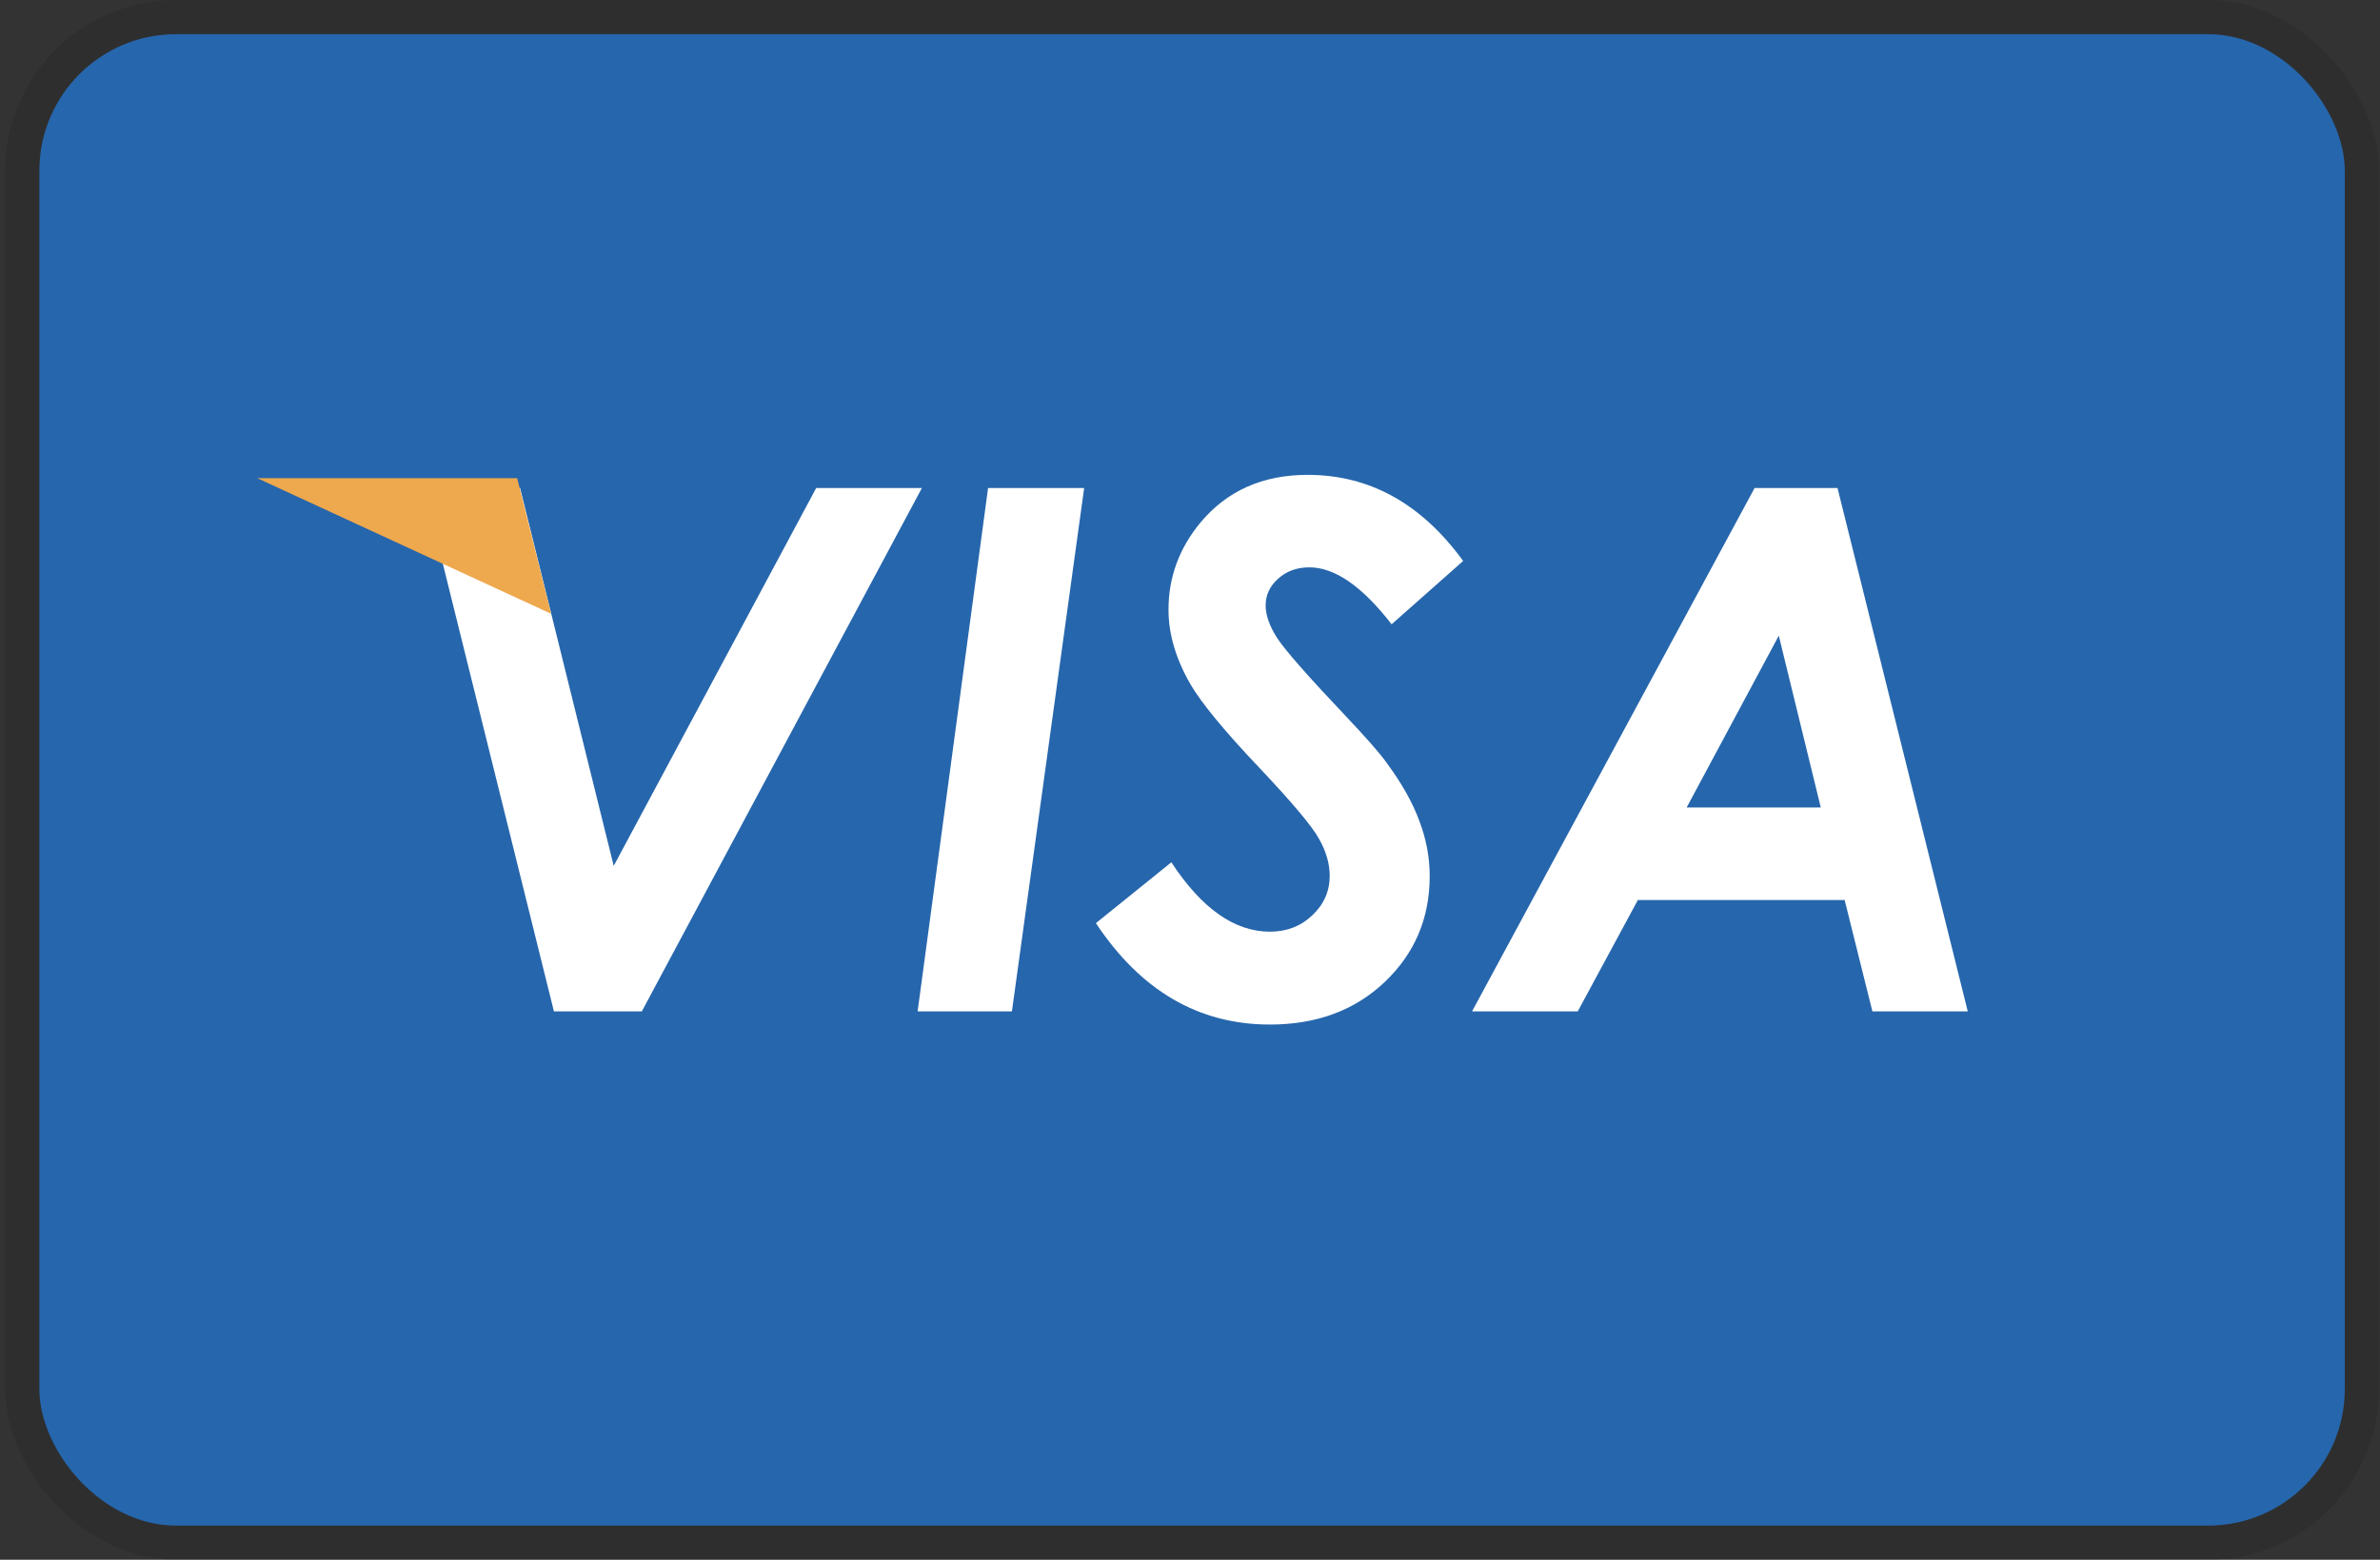 <svg width="209" height="137" viewBox="0 0 209 137" fill="none" xmlns="http://www.w3.org/2000/svg">
<rect x="0" y="0" width="209" height="137" fill="#333333" stroke="none"/>
<rect x="3.455" y="3" width="202.455" height="131" rx="12" fill="#2666AC"/>
<rect x="1.955" y="1.5" width="205.455" height="134" rx="13.5" stroke="black" stroke-opacity="0.1" stroke-width="3"/>
<path d="M37.237 42.865H45.674L53.893 76.052L71.674 42.865H80.956L56.362 88.833H48.643L37.237 42.865ZM86.768 42.865H95.206L88.862 88.833H80.581L86.768 42.865ZM128.487 49.271L122.205 54.833C119.622 51.5 117.216 49.833 114.987 49.833C113.883 49.833 112.966 50.167 112.237 50.833C111.508 51.479 111.143 52.26 111.143 53.177C111.143 54.031 111.476 54.979 112.143 56.021C112.81 57.062 114.83 59.365 118.205 62.927C119.997 64.823 121.174 66.167 121.737 66.958C123.091 68.792 124.06 70.51 124.643 72.115C125.247 73.698 125.549 75.312 125.549 76.958C125.549 80.646 124.237 83.74 121.612 86.24C118.987 88.74 115.622 89.99 111.518 89.99C105.268 89.99 100.174 87.021 96.237 81.083L102.862 75.74C105.528 79.802 108.414 81.833 111.518 81.833C112.997 81.833 114.237 81.354 115.237 80.396C116.258 79.438 116.768 78.281 116.768 76.927C116.768 75.865 116.455 74.781 115.83 73.677C115.226 72.573 113.476 70.49 110.58 67.427C107.518 64.198 105.508 61.76 104.549 60.115C103.258 57.885 102.612 55.698 102.612 53.552C102.612 50.719 103.539 48.177 105.393 45.927C107.726 43.115 110.872 41.708 114.83 41.708C120.268 41.708 124.82 44.229 128.487 49.271ZM154.08 42.865H161.362L172.799 88.833H164.424L161.987 79.052H143.83L138.549 88.833H129.268L154.08 42.865ZM159.893 70.927L156.205 55.833L148.112 70.927H159.893Z" fill="white"/>
<path d="M22.591 42H45.417L48.394 53.909L22.591 42Z" fill="#EEA84D"/>
</svg>
